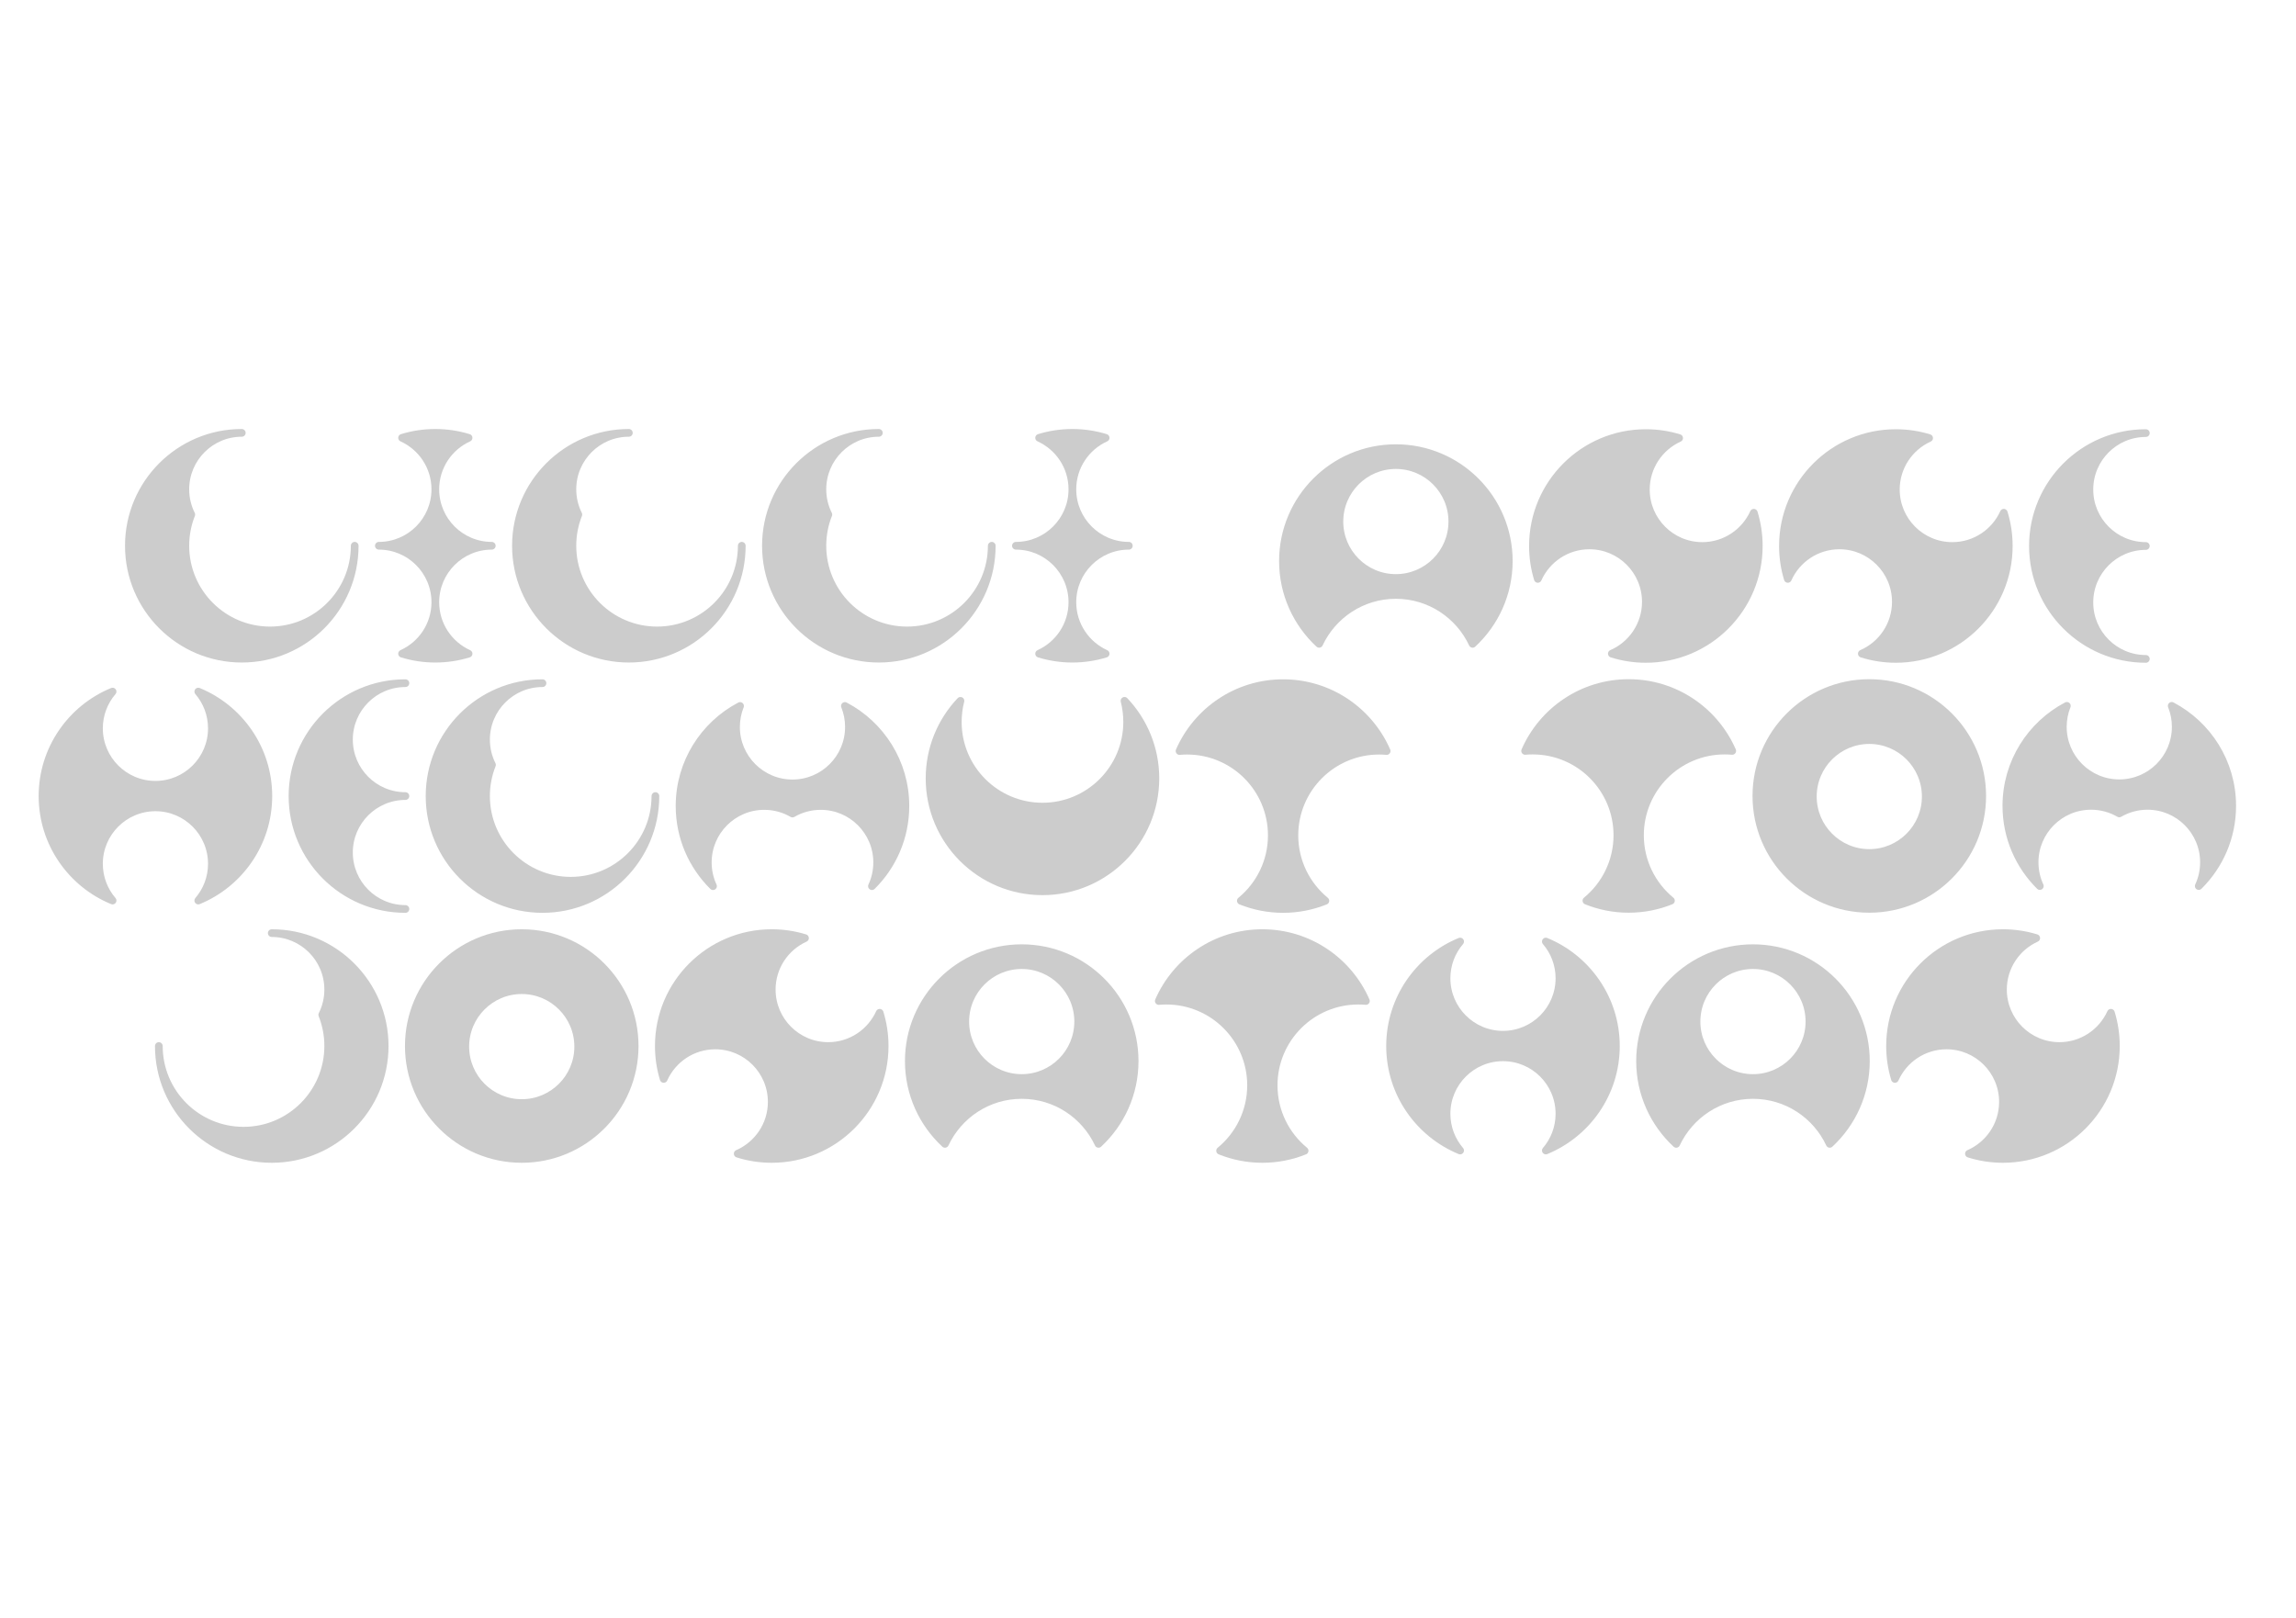 <svg xmlns="http://www.w3.org/2000/svg" xmlns:xlink="http://www.w3.org/1999/xlink" xmlns:serif="http://www.serif.com/" width="100%" height="100%" viewBox="0 0 2481 1749" xml:space="preserve" style="fill-rule:evenodd;clip-rule:evenodd;stroke-linecap:round;stroke-linejoin:round;stroke-miterlimit:1.5;"><g><path d="M563.783,1008.45c67.342,0 122.015,54.673 122.015,122.015c0,67.342 -54.673,122.015 -122.015,122.015c-67.341,-0 -122.014,-54.673 -122.014,-122.015c-0,-67.342 54.673,-122.015 122.014,-122.015Zm0,61.639c33.671,0 61.008,27.337 61.008,61.008c-0,33.671 -27.337,61.007 -61.008,61.007c-33.67,0 -61.007,-27.336 -61.007,-61.007c0,-33.671 27.337,-61.008 61.007,-61.008Z" style="fill:#ccc;stroke:#ccc;stroke-width:8.33px;"></path><path d="M1670.4,1017.56c44.405,18.255 75.702,61.954 75.702,112.905c0,50.951 -31.297,94.649 -75.702,112.905c9.159,-10.675 14.695,-24.544 14.695,-39.696c-0,-33.671 -27.337,-61.008 -61.008,-61.008c-33.671,0 -61.007,27.337 -61.007,61.008c-0,15.152 5.535,29.021 14.695,39.696c-44.405,-18.256 -75.703,-61.954 -75.703,-112.905c0,-50.951 31.298,-94.65 75.703,-112.905c-9.16,10.675 -14.695,24.544 -14.695,39.696c-0,33.671 27.336,61.007 61.007,61.007c33.671,0 61.008,-27.336 61.008,-61.007c-0,-15.152 -5.536,-29.021 -14.695,-39.696Z" style="fill:#ccc;stroke:#ccc;stroke-width:8.33px;"></path><path d="M171.634,1130.46c0,67.342 54.673,122.015 122.015,122.015c67.342,-0 122.015,-54.673 122.015,-122.015c0,-67.342 -54.673,-122.015 -122.015,-122.015c33.671,0 61.008,27.337 61.008,61.007c-0,9.799 -2.315,19.061 -6.429,27.272c4.149,10.445 6.429,21.827 6.429,33.736c-0,50.506 -41.005,91.511 -91.512,91.511c-50.506,0 -91.511,-41.005 -91.511,-91.511" style="fill:#ccc;stroke:#ccc;stroke-width:8.33px;"></path><path d="M1252.17,1081.77c18.82,-43.14 61.862,-73.322 111.897,-73.322c50.035,0 93.076,30.182 111.896,73.322c-2.697,-0.239 -5.426,-0.362 -8.184,-0.362c-50.506,0 -91.511,41.005 -91.511,91.511c0,28.476 13.034,53.931 33.453,70.717c-14.111,5.703 -29.519,8.842 -45.654,8.842c-16.136,-0 -31.543,-3.139 -45.655,-8.842c20.419,-16.786 33.453,-42.241 33.453,-70.717c0,-50.506 -41.005,-91.511 -91.511,-91.511c-2.758,0 -5.487,0.123 -8.184,0.362Z" style="fill:#ccc;stroke:#ccc;stroke-width:8.33px;"></path><path d="M717.172,1166.01c-3.426,-11.252 -5.269,-23.189 -5.269,-35.553c-0,-67.342 54.673,-122.015 122.015,-122.015c12.505,0 24.574,1.885 35.928,5.385c-21.176,9.571 -35.928,30.888 -35.928,55.622c-0,33.671 27.336,61.008 61.007,61.008c24.735,-0 46.051,-14.752 55.623,-35.928c3.499,11.354 5.385,23.423 5.385,35.928c-0,67.342 -54.673,122.015 -122.015,122.015c-12.809,-0 -25.159,-1.978 -36.766,-5.646c21.626,-9.386 36.766,-30.936 36.766,-55.994c-0,-33.671 -27.337,-61.007 -61.008,-61.007c-24.832,-0 -46.219,14.868 -55.738,36.185Z" style="fill:#ccc;stroke:#ccc;stroke-width:8.33px;"></path><path d="M2047.61,1166.01c-3.426,-11.252 -5.269,-23.189 -5.269,-35.553c-0,-67.342 54.673,-122.015 122.015,-122.015c12.505,0 24.574,1.885 35.928,5.385c-21.176,9.571 -35.928,30.888 -35.928,55.622c-0,33.671 27.336,61.008 61.007,61.008c24.735,-0 46.051,-14.752 55.623,-35.928c3.499,11.354 5.385,23.423 5.385,35.928c-0,67.342 -54.673,122.015 -122.015,122.015c-12.809,-0 -25.159,-1.978 -36.766,-5.646c21.626,-9.386 36.766,-30.936 36.766,-55.994c-0,-33.671 -27.337,-61.007 -61.008,-61.007c-24.832,-0 -46.219,14.868 -55.738,36.185Z" style="fill:#ccc;stroke:#ccc;stroke-width:8.33px;"></path><path d="M1021.1,1236.19c-24.022,-22.291 -39.063,-54.127 -39.063,-89.447c0,-67.342 54.673,-122.015 122.015,-122.015c67.342,-0 122.015,54.673 122.015,122.015c-0,35.32 -15.041,67.156 -39.063,89.447c-14.581,-31.201 -46.259,-52.843 -82.952,-52.843c-36.693,0 -68.371,21.642 -82.952,52.843Zm82.952,-193.16c33.671,-0 61.007,27.336 61.007,61.007c0,33.671 -27.336,61.008 -61.007,61.008c-33.671,-0 -61.008,-27.337 -61.008,-61.008c0,-33.671 27.337,-61.007 61.008,-61.007Z" style="fill:#ccc;stroke:#ccc;stroke-width:8.33px;"></path><path d="M1811.27,1236.19c-24.023,-22.291 -39.063,-54.127 -39.063,-89.447c-0,-67.342 54.673,-122.015 122.015,-122.015c67.341,-0 122.014,54.673 122.014,122.015c0,35.32 -15.04,67.156 -39.062,89.447c-14.582,-31.201 -46.26,-52.843 -82.952,-52.843c-36.693,0 -68.371,21.642 -82.952,52.843Zm82.952,-193.16c33.67,-0 61.007,27.336 61.007,61.007c-0,33.671 -27.337,61.008 -61.007,61.008c-33.671,-0 -61.008,-27.337 -61.008,-61.008c0,-33.671 27.337,-61.007 61.008,-61.007Z" style="fill:#ccc;stroke:#ccc;stroke-width:8.33px;"></path><path d="M2019.92,738.186c67.342,0 122.015,54.673 122.015,122.015c-0,67.342 -54.673,122.015 -122.015,122.015c-67.342,0 -122.015,-54.673 -122.015,-122.015c-0,-67.342 54.673,-122.015 122.015,-122.015Zm-0,61.64c33.671,-0 61.007,27.336 61.007,61.007c0,33.671 -27.336,61.008 -61.007,61.008c-33.671,-0 -61.008,-27.337 -61.008,-61.008c0,-33.671 27.337,-61.007 61.008,-61.007Z" style="fill:#ccc;stroke:#ccc;stroke-width:8.33px;"></path><path d="M2346.7,762.838c38.848,20.425 65.363,61.177 65.363,108.074c-0,33.873 -13.833,64.541 -36.148,86.653c3.622,-7.797 5.644,-16.487 5.644,-25.645c0,-33.671 -27.336,-61.008 -61.007,-61.008c-11.108,0 -21.527,2.976 -30.504,8.173c-8.977,-5.197 -19.396,-8.173 -30.504,-8.173c-33.671,0 -61.007,27.337 -61.007,61.008c-0,9.158 2.022,17.848 5.644,25.645c-22.315,-22.112 -36.148,-52.78 -36.148,-86.653c0,-46.897 26.515,-87.649 65.363,-108.074c-2.81,7.008 -4.355,14.657 -4.355,22.664c-0,33.671 27.336,61.007 61.007,61.007c33.671,0 61.007,-27.336 61.007,-61.007c0,-8.007 -1.545,-15.656 -4.355,-22.664Z" style="fill:#ccc;stroke:#ccc;stroke-width:8.33px;"></path><path d="M1648.01,811.508c18.82,-43.139 61.861,-73.322 111.896,-73.322c50.035,0 93.076,30.183 111.896,73.322c-2.696,-0.239 -5.426,-0.361 -8.183,-0.361c-50.507,-0 -91.511,41.004 -91.511,91.511c-0,28.475 13.034,53.931 33.452,70.716c-14.111,5.704 -29.519,8.842 -45.654,8.842c-16.135,0 -31.543,-3.138 -45.654,-8.842c20.418,-16.785 33.453,-42.241 33.453,-70.716c-0,-50.507 -41.005,-91.511 -91.512,-91.511c-2.757,-0 -5.487,0.122 -8.183,0.361Z" style="fill:#ccc;stroke:#ccc;stroke-width:8.33px;"></path><path d="M214.26,747.421c44.406,18.255 75.703,61.954 75.703,112.905c-0,50.951 -31.297,94.649 -75.703,112.904c9.16,-10.674 14.695,-24.543 14.695,-39.695c0,-33.671 -27.336,-61.008 -61.007,-61.008c-33.671,0 -61.007,27.337 -61.007,61.008c-0,15.152 5.535,29.021 14.695,39.695c-44.406,-18.255 -75.703,-61.953 -75.703,-112.904c0,-50.951 31.297,-94.65 75.703,-112.905c-9.16,10.675 -14.695,24.544 -14.695,39.696c-0,33.671 27.336,61.007 61.007,61.007c33.671,0 61.007,-27.336 61.007,-61.007c0,-15.152 -5.535,-29.021 -14.695,-39.696Z" style="fill:#ccc;stroke:#ccc;stroke-width:8.33px;"></path><path d="M708.216,860.326c0,67.342 -54.673,122.015 -122.014,122.015c-67.342,-0 -122.015,-54.673 -122.015,-122.015c-0,-67.342 54.673,-122.015 122.015,-122.015c-33.671,-0 -61.008,27.336 -61.008,61.007c0,9.798 2.315,19.06 6.429,27.272c-4.149,10.445 -6.429,21.826 -6.429,33.736c0,50.506 41.005,91.511 91.511,91.511c50.507,-0 91.511,-41.005 91.511,-91.511" style="fill:#ccc;stroke:#ccc;stroke-width:8.33px;"></path><path d="M1037.83,757.412c-1.873,7.288 -2.869,14.931 -2.869,22.805c-0,50.506 41.005,91.511 91.511,91.511c50.506,0 91.511,-41.005 91.511,-91.511c0,-7.874 -0.996,-15.517 -2.869,-22.805c20.682,21.862 33.373,51.367 33.373,83.812c-0,67.342 -54.673,122.015 -122.015,122.015c-67.342,0 -122.015,-54.673 -122.015,-122.015c0,-32.445 12.691,-61.95 33.373,-83.812Z" style="fill:#ccc;stroke:#ccc;stroke-width:8.33px;"></path><path d="M438.082,860.326c-33.671,-0 -61.007,27.336 -61.007,61.007c-0,33.671 27.336,61.008 61.007,61.008c-67.342,-0 -122.015,-54.673 -122.015,-122.015c0,-67.342 54.673,-122.015 122.015,-122.015c-33.671,-0 -61.007,27.336 -61.007,61.007c-0,33.671 27.336,61.008 61.007,61.008Zm0,-122.015c0,-0 0,-0 0,-0Z" style="fill:#ccc;stroke:#ccc;stroke-width:8.33px;"></path><path d="M912.988,762.962c38.848,20.425 65.363,61.178 65.363,108.075c-0,33.873 -13.833,64.54 -36.148,86.652c3.621,-7.796 5.644,-16.486 5.644,-25.645c-0,-33.671 -27.337,-61.007 -61.008,-61.007c-11.108,-0 -21.526,2.975 -30.503,8.172c-8.977,-5.197 -19.396,-8.172 -30.504,-8.172c-33.671,-0 -61.007,27.336 -61.007,61.007c-0,9.159 2.022,17.849 5.644,25.645c-22.315,-22.112 -36.148,-52.779 -36.148,-86.652c-0,-46.897 26.515,-87.65 65.363,-108.075c-2.81,7.009 -4.356,14.657 -4.356,22.664c0,33.671 27.337,61.008 61.008,61.008c33.671,-0 61.007,-27.337 61.007,-61.008c0,-8.007 -1.546,-15.655 -4.355,-22.664Z" style="fill:#ccc;stroke:#ccc;stroke-width:8.33px;"></path><path d="M1274.59,811.633c18.82,-43.14 61.862,-73.322 111.897,-73.322c50.035,-0 93.076,30.182 111.896,73.322c-2.697,-0.24 -5.426,-0.362 -8.184,-0.362c-50.506,0 -91.511,41.005 -91.511,91.511c0,28.476 13.034,53.931 33.453,70.717c-14.111,5.703 -29.519,8.842 -45.654,8.842c-16.135,-0 -31.543,-3.139 -45.655,-8.842c20.419,-16.786 33.453,-42.241 33.453,-70.717c0,-50.506 -41.005,-91.511 -91.511,-91.511c-2.758,0 -5.487,0.122 -8.184,0.362Z" style="fill:#ccc;stroke:#ccc;stroke-width:8.33px;"></path><path d="M615.032,589.818" style="fill:none;stroke:#ccc;stroke-width:8.33px;"></path><path d="M383.284,589.818c0,67.342 -54.673,122.015 -122.015,122.015c-67.342,0 -122.015,-54.673 -122.015,-122.015c0,-67.341 54.673,-122.015 122.015,-122.015c-33.671,0 -61.007,27.337 -61.007,61.008c-0,9.798 2.315,19.06 6.429,27.271c-4.149,10.446 -6.429,21.827 -6.429,33.736c-0,50.507 41.005,91.512 91.511,91.512c50.506,-0 91.511,-41.005 91.511,-91.512" style="fill:#ccc;stroke:#ccc;stroke-width:8.33px;"></path><path d="M801.538,589.818c-0,67.342 -54.673,122.015 -122.015,122.015c-67.342,0 -122.015,-54.673 -122.015,-122.015c-0,-67.341 54.673,-122.015 122.015,-122.015c-33.671,0 -61.008,27.337 -61.008,61.008c0,9.798 2.315,19.06 6.429,27.271c-4.149,10.446 -6.429,21.827 -6.429,33.736c0,50.507 41.005,91.512 91.511,91.512c50.507,-0 91.512,-41.005 91.512,-91.512" style="fill:#ccc;stroke:#ccc;stroke-width:8.33px;"></path><path d="M1071.67,589.818c-0,67.342 -54.673,122.015 -122.015,122.015c-67.342,0 -122.015,-54.673 -122.015,-122.015c0,-67.341 54.673,-122.015 122.015,-122.015c-33.671,0 -61.007,27.337 -61.007,61.008c-0,9.798 2.314,19.06 6.429,27.271c-4.15,10.446 -6.429,21.827 -6.429,33.736c-0,50.507 41.004,91.512 91.511,91.512c50.506,-0 91.511,-41.005 91.511,-91.512" style="fill:#ccc;stroke:#ccc;stroke-width:8.33px;"></path><path d="M409.388,589.818c33.671,0 61.008,-27.336 61.008,-61.007c-0,-24.735 -14.752,-46.051 -35.928,-55.623c11.354,-3.499 23.423,-5.385 35.928,-5.385c12.505,0 24.574,1.886 35.928,5.385c-21.176,9.572 -35.928,30.888 -35.928,55.623c-0,33.671 27.336,61.007 61.007,61.007c-33.671,0 -61.007,27.337 -61.007,61.008c-0,24.735 14.752,46.051 35.928,55.623c-11.354,3.499 -23.423,5.384 -35.928,5.384c-12.505,0 -24.574,-1.885 -35.928,-5.384c21.176,-9.572 35.928,-30.888 35.928,-55.623c-0,-33.671 -27.337,-61.008 -61.008,-61.008Z" style="fill:#ccc;stroke:#ccc;stroke-width:8.33px;"></path><path d="M1097.78,589.818c33.671,0 61.008,-27.336 61.008,-61.007c-0,-24.735 -14.752,-46.051 -35.929,-55.623c11.355,-3.499 23.423,-5.385 35.929,-5.385c12.505,0 24.574,1.886 35.928,5.385c-21.176,9.572 -35.928,30.888 -35.928,55.623c-0,33.671 27.336,61.007 61.007,61.007c-33.671,0 -61.007,27.337 -61.007,61.008c-0,24.735 14.752,46.051 35.928,55.623c-11.354,3.499 -23.423,5.384 -35.928,5.384c-12.506,0 -24.574,-1.885 -35.929,-5.384c21.177,-9.572 35.929,-30.888 35.929,-55.623c-0,-33.671 -27.337,-61.008 -61.008,-61.008Z" style="fill:#ccc;stroke:#ccc;stroke-width:8.33px;"></path><path d="M2318.75,590.067c-33.671,0 -61.008,27.337 -61.008,61.008c0,33.671 27.337,61.007 61.008,61.007c-67.342,0 -122.015,-54.673 -122.015,-122.015c-0,-67.342 54.673,-122.015 122.015,-122.015c-33.671,0 -61.008,27.337 -61.008,61.008c0,33.671 27.337,61.007 61.008,61.007Zm-0,-122.015c-0,0 -0,0 -0,0Z" style="fill:#ccc;stroke:#ccc;stroke-width:8.33px;"></path><path d="M1661.73,625.62c-3.427,-11.252 -5.27,-23.189 -5.27,-35.553c0,-67.342 54.673,-122.015 122.015,-122.015c12.506,0 24.574,1.886 35.929,5.385c-21.177,9.572 -35.929,30.888 -35.929,55.623c0,33.671 27.337,61.007 61.008,61.007c24.734,0 46.051,-14.752 55.623,-35.928c3.499,11.354 5.384,23.423 5.384,35.928c0,67.342 -54.673,122.015 -122.015,122.015c-12.808,0 -25.158,-1.978 -36.765,-5.646c21.625,-9.386 36.765,-30.935 36.765,-55.993c0,-33.671 -27.336,-61.008 -61.007,-61.008c-24.833,0 -46.22,14.869 -55.738,36.185Z" style="fill:#ccc;stroke:#ccc;stroke-width:8.33px;"></path><path d="M1931.87,625.62c-3.426,-11.252 -5.269,-23.189 -5.269,-35.553c-0,-67.342 54.673,-122.015 122.014,-122.015c12.506,0 24.574,1.886 35.929,5.385c-21.177,9.572 -35.929,30.888 -35.929,55.623c0,33.671 27.337,61.007 61.008,61.007c24.735,0 46.051,-14.752 55.623,-35.928c3.499,11.354 5.384,23.423 5.384,35.928c0,67.342 -54.673,122.015 -122.015,122.015c-12.808,0 -25.158,-1.978 -36.765,-5.646c21.626,-9.386 36.765,-30.935 36.765,-55.993c0,-33.671 -27.336,-61.008 -61.007,-61.008c-24.832,0 -46.219,14.869 -55.738,36.185Z" style="fill:#ccc;stroke:#ccc;stroke-width:8.33px;"></path><path d="M1425.39,695.798c-24.022,-22.291 -39.063,-54.126 -39.063,-89.447c0,-67.342 54.673,-122.015 122.015,-122.015c67.342,-0 122.015,54.673 122.015,122.015c-0,35.321 -15.041,67.156 -39.063,89.447c-14.581,-31.2 -46.259,-52.843 -82.952,-52.843c-36.693,0 -68.371,21.643 -82.952,52.843Zm82.952,-193.16c33.671,0 61.007,27.337 61.007,61.007c0,33.671 -27.336,61.008 -61.007,61.008c-33.671,-0 -61.007,-27.337 -61.007,-61.008c-0,-33.67 27.336,-61.007 61.007,-61.007Z" style="fill:#ccc;stroke:#ccc;stroke-width:8.33px;"></path></g></svg>